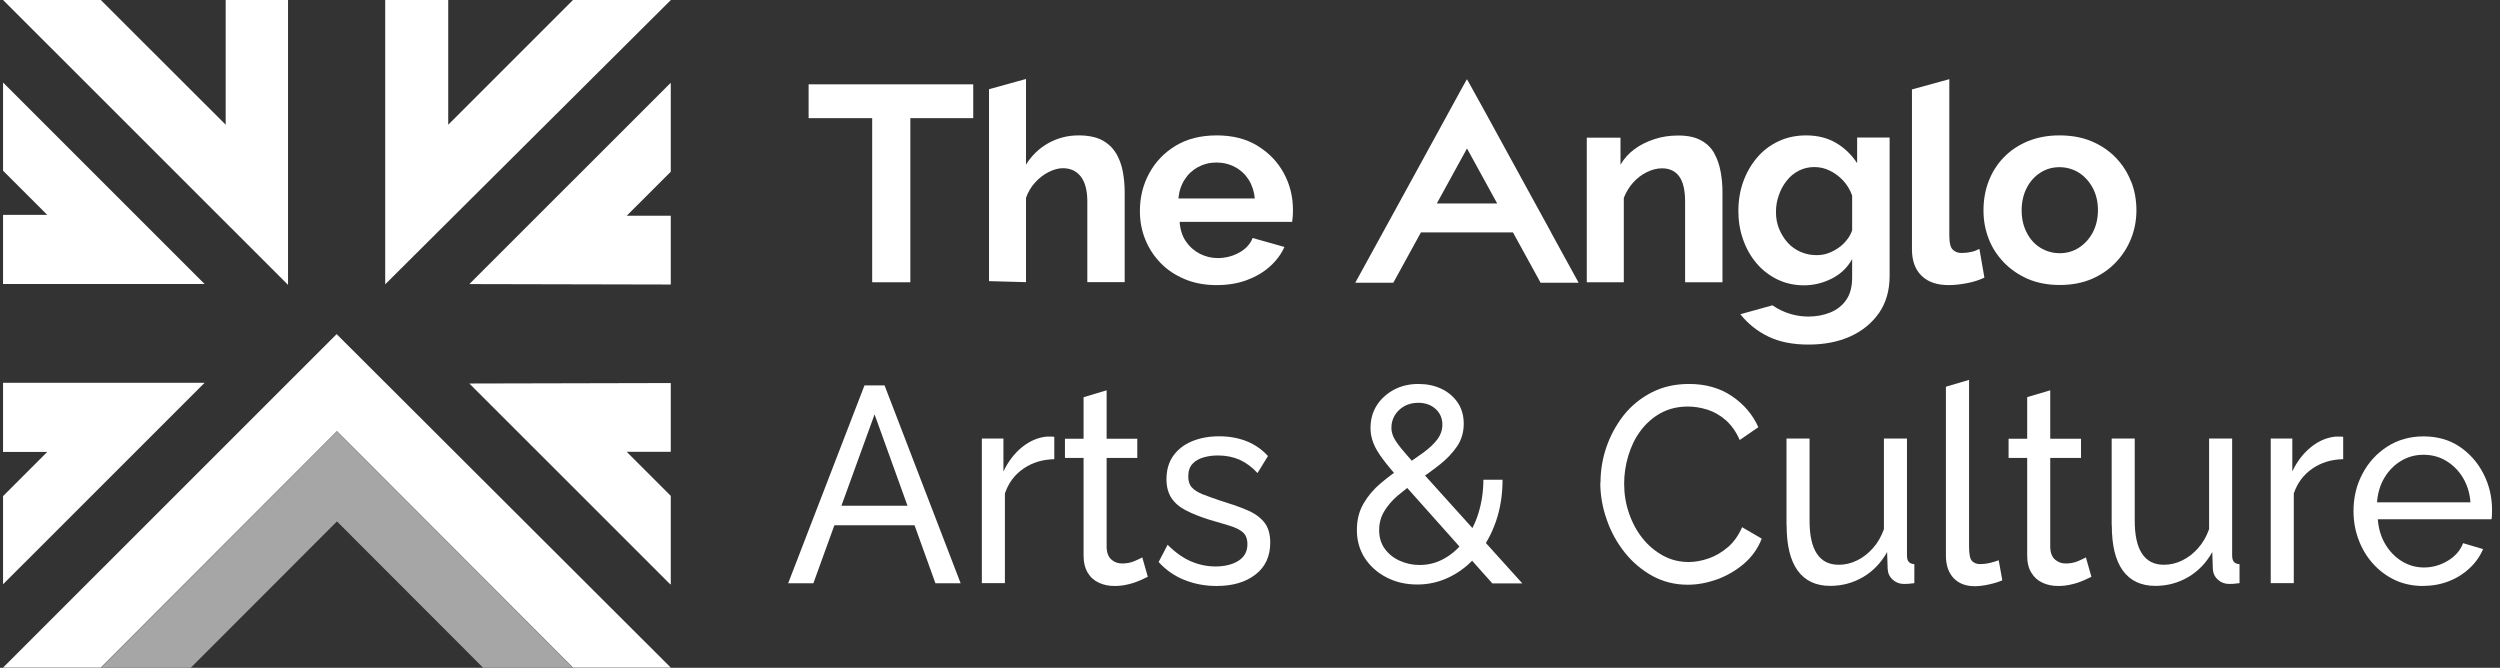 <svg width="146" height="39" viewBox="0 0 146 39" fill="none" xmlns="http://www.w3.org/2000/svg">
<rect x="0" y="0" width="146" height="39" fill="#333333" stroke="none"/>
<g clip-path="url(#clip0_650_4037)">
<path d="M47.223 4.925V6.9H50.936V13.29V16.484H53.164V11.208V6.9H56.837V4.925H47.223Z" fill="white"/>
<path d="M65.164 8.935C64.972 8.617 64.7 8.365 64.349 8.179C63.997 8 63.546 7.907 62.989 7.907C62.346 7.907 61.763 8.06 61.226 8.358C60.689 8.656 60.251 9.081 59.919 9.611V4.613C59.919 4.613 59.919 4.613 59.913 4.613L57.758 5.21V16.418L59.919 16.478V11.553C60.039 11.215 60.211 10.917 60.45 10.658C60.682 10.4 60.947 10.194 61.239 10.048C61.531 9.903 61.809 9.823 62.068 9.823C62.512 9.823 62.863 9.982 63.115 10.307C63.367 10.625 63.5 11.116 63.5 11.765V16.478H65.681V11.202C65.681 10.797 65.642 10.393 65.569 10.002C65.496 9.611 65.356 9.253 65.171 8.935" fill="white"/>
<path d="M73.433 8.51C72.77 8.106 71.981 7.907 71.059 7.907C70.138 7.907 69.329 8.106 68.659 8.51C67.989 8.915 67.479 9.452 67.114 10.121C66.749 10.79 66.57 11.526 66.57 12.322C66.57 12.912 66.67 13.462 66.882 13.979C67.088 14.496 67.386 14.953 67.777 15.357C68.168 15.762 68.639 16.073 69.196 16.305C69.746 16.537 70.37 16.65 71.053 16.65C71.689 16.65 72.273 16.557 72.796 16.365C73.32 16.172 73.765 15.914 74.149 15.576C74.527 15.238 74.819 14.854 75.011 14.423L73.154 13.899C73.015 14.257 72.75 14.542 72.365 14.754C71.981 14.966 71.563 15.072 71.119 15.072C70.748 15.072 70.403 14.986 70.071 14.82C69.74 14.648 69.468 14.409 69.256 14.098C69.043 13.786 68.924 13.409 68.891 12.958H75.462C75.475 12.872 75.482 12.766 75.495 12.646C75.508 12.52 75.508 12.388 75.508 12.249C75.508 11.473 75.329 10.764 74.971 10.108C74.613 9.452 74.103 8.921 73.44 8.517M68.818 11.592C68.858 11.168 68.984 10.797 69.183 10.486C69.382 10.174 69.647 9.929 69.965 9.756C70.284 9.584 70.641 9.491 71.033 9.491C71.424 9.491 71.795 9.578 72.127 9.756C72.452 9.929 72.717 10.174 72.916 10.486C73.115 10.797 73.241 11.168 73.281 11.592H68.825H68.818Z" fill="white"/>
<path d="M100.114 8.955C99.935 8.63 99.677 8.378 99.332 8.192C98.987 8.007 98.556 7.914 98.019 7.914C97.522 7.914 97.051 7.98 96.62 8.126C96.189 8.265 95.798 8.458 95.466 8.703C95.128 8.948 94.85 9.253 94.637 9.617V8.04H92.668V16.484H94.83V11.559C94.962 11.222 95.141 10.923 95.373 10.665C95.605 10.406 95.871 10.201 96.169 10.055C96.467 9.909 96.766 9.83 97.058 9.83C97.488 9.83 97.827 9.982 98.059 10.294C98.291 10.605 98.41 11.096 98.41 11.772V16.484H100.592V11.208C100.592 10.811 100.558 10.419 100.485 10.028C100.413 9.637 100.293 9.279 100.114 8.961" fill="white"/>
<path d="M124.449 10.592C124.244 10.068 123.945 9.604 123.554 9.2C123.163 8.795 122.692 8.484 122.148 8.252C121.598 8.02 120.975 7.907 120.272 7.907C119.569 7.907 118.972 8.027 118.415 8.252C117.865 8.484 117.394 8.802 117.01 9.2C116.625 9.604 116.333 10.068 116.134 10.592C115.935 11.115 115.836 11.679 115.836 12.282C115.836 12.885 115.935 13.409 116.134 13.932C116.333 14.456 116.632 14.913 117.023 15.324C117.414 15.728 117.885 16.053 118.429 16.292C118.979 16.524 119.596 16.643 120.292 16.643C120.988 16.643 121.605 16.524 122.155 16.292C122.705 16.053 123.169 15.735 123.561 15.324C123.952 14.913 124.25 14.449 124.456 13.932C124.661 13.415 124.767 12.865 124.767 12.282C124.767 11.698 124.668 11.115 124.456 10.592M122.221 13.568C122.022 13.945 121.75 14.244 121.412 14.463C121.074 14.681 120.703 14.787 120.292 14.787C119.881 14.787 119.503 14.681 119.158 14.469C118.813 14.257 118.548 13.959 118.356 13.574C118.157 13.19 118.064 12.759 118.064 12.282C118.064 11.805 118.163 11.361 118.356 10.983C118.548 10.605 118.813 10.307 119.151 10.088C119.489 9.869 119.861 9.763 120.272 9.763C120.683 9.763 121.074 9.876 121.412 10.088C121.75 10.307 122.016 10.605 122.221 10.983C122.42 11.361 122.52 11.791 122.52 12.268C122.52 12.746 122.42 13.19 122.221 13.568Z" fill="white"/>
<path d="M115.119 14.708C114.94 14.754 114.755 14.774 114.556 14.774C114.337 14.774 114.165 14.708 114.032 14.569C113.899 14.43 113.84 14.164 113.84 13.76V4.627C113.84 4.627 113.833 4.613 113.826 4.627L111.658 5.223V14.562C111.658 15.225 111.844 15.742 112.222 16.106C112.593 16.471 113.124 16.65 113.807 16.65C114.131 16.65 114.489 16.61 114.874 16.537C115.259 16.464 115.597 16.352 115.889 16.212L115.597 14.536C115.458 14.608 115.298 14.675 115.119 14.714" fill="white"/>
<path d="M90.586 13.574L89.658 11.884L86.787 6.641L86.004 5.223L85.68 4.64C85.68 4.64 85.666 4.633 85.66 4.64L85.335 5.223L84.559 6.641L81.688 11.884L80.76 13.574L79.148 16.511H81.37L82.981 13.574H88.358L89.97 16.511H92.191L90.58 13.574H90.586ZM83.909 11.884L85.673 8.67L87.437 11.884H83.909Z" fill="white"/>
<path d="M108.457 8.033V9.531C108.132 9.034 107.721 8.636 107.224 8.345C106.727 8.053 106.143 7.907 105.48 7.907C104.896 7.907 104.359 8.02 103.875 8.245C103.391 8.471 102.974 8.782 102.622 9.193C102.271 9.604 101.999 10.075 101.807 10.605C101.614 11.135 101.521 11.712 101.521 12.335C101.521 12.918 101.614 13.475 101.8 13.998C101.986 14.522 102.244 14.979 102.582 15.377C102.921 15.775 103.325 16.086 103.796 16.318C104.267 16.544 104.784 16.663 105.347 16.663C105.911 16.663 106.468 16.53 106.985 16.265C107.502 16 107.894 15.622 108.165 15.132V16.206C108.165 16.742 108.053 17.18 107.821 17.511C107.595 17.843 107.284 18.088 106.892 18.247C106.501 18.406 106.077 18.486 105.626 18.486C105.069 18.486 104.552 18.373 104.054 18.141C103.862 18.055 103.683 17.949 103.511 17.83L101.654 18.347C101.654 18.347 101.641 18.36 101.647 18.366C102.098 18.923 102.642 19.354 103.279 19.659C103.922 19.97 104.698 20.123 105.619 20.123C106.541 20.123 107.356 19.964 108.059 19.646C108.762 19.328 109.319 18.87 109.737 18.274C110.148 17.677 110.354 16.955 110.354 16.113V8.033H108.451H108.457ZM108.165 13.448C108.099 13.647 108 13.833 107.854 14.012C107.715 14.191 107.549 14.35 107.363 14.476C107.177 14.608 106.979 14.708 106.766 14.787C106.554 14.867 106.322 14.9 106.077 14.9C105.758 14.9 105.46 14.84 105.162 14.714C104.87 14.588 104.618 14.409 104.406 14.177C104.194 13.945 104.028 13.674 103.902 13.369C103.776 13.064 103.716 12.739 103.716 12.388C103.716 12.037 103.769 11.725 103.882 11.407C103.988 11.089 104.141 10.81 104.34 10.559C104.532 10.307 104.771 10.114 105.049 9.969C105.327 9.829 105.626 9.756 105.951 9.756C106.276 9.756 106.567 9.823 106.853 9.962C107.138 10.101 107.403 10.293 107.635 10.539C107.867 10.79 108.046 11.082 108.165 11.42V13.442V13.448Z" fill="white"/>
<path d="M50.492 22.509H51.659L56.101 34.062H54.629L53.409 30.675H48.728L47.501 34.062H46.029L50.485 22.509H50.492ZM52.998 29.535L51.075 24.2L49.139 29.535H52.998Z" fill="white"/>
<path d="M61.564 26.817C60.887 26.831 60.297 27.01 59.78 27.361C59.263 27.712 58.898 28.196 58.686 28.819V34.056H57.34V25.611H58.6V27.533C58.878 26.95 59.243 26.473 59.694 26.108C60.151 25.744 60.629 25.545 61.126 25.498H61.385C61.458 25.498 61.517 25.498 61.57 25.512V26.811L61.564 26.817Z" fill="white"/>
<path d="M67.034 33.684C66.921 33.737 66.769 33.81 66.576 33.896C66.384 33.982 66.159 34.062 65.9 34.121C65.648 34.188 65.376 34.221 65.084 34.221C64.759 34.221 64.454 34.161 64.183 34.035C63.904 33.909 63.685 33.717 63.526 33.452C63.367 33.187 63.281 32.855 63.281 32.451V26.744H62.193V25.624H63.281V23.198L64.627 22.794V25.624H66.417V26.744H64.627V32.014C64.647 32.319 64.746 32.544 64.919 32.69C65.091 32.836 65.296 32.908 65.529 32.908C65.794 32.908 66.039 32.862 66.265 32.763C66.49 32.663 66.636 32.597 66.709 32.551L67.034 33.691V33.684Z" fill="white"/>
<path d="M71.039 34.221C70.376 34.221 69.753 34.102 69.169 33.87C68.586 33.638 68.088 33.286 67.664 32.822L68.188 31.815C68.645 32.272 69.109 32.597 69.567 32.789C70.025 32.982 70.495 33.081 70.979 33.081C71.53 33.081 71.981 32.968 72.325 32.75C72.67 32.531 72.849 32.206 72.849 31.782C72.849 31.47 72.756 31.238 72.584 31.086C72.405 30.933 72.153 30.808 71.828 30.708C71.503 30.609 71.112 30.489 70.661 30.363C70.111 30.191 69.647 30.006 69.269 29.813C68.891 29.621 68.606 29.376 68.413 29.084C68.221 28.793 68.122 28.428 68.122 27.984C68.122 27.447 68.254 26.99 68.519 26.619C68.785 26.247 69.149 25.962 69.614 25.77C70.078 25.578 70.608 25.479 71.198 25.479C71.788 25.479 72.325 25.578 72.809 25.77C73.287 25.962 73.705 26.254 74.049 26.632L73.439 27.626C73.121 27.281 72.776 27.023 72.398 26.851C72.02 26.685 71.596 26.599 71.125 26.599C70.847 26.599 70.575 26.632 70.31 26.705C70.044 26.778 69.826 26.897 69.653 27.076C69.481 27.255 69.395 27.5 69.395 27.825C69.395 28.097 69.461 28.309 69.6 28.461C69.74 28.62 69.945 28.746 70.217 28.859C70.489 28.965 70.814 29.084 71.205 29.217C71.808 29.402 72.332 29.581 72.776 29.767C73.221 29.946 73.565 30.184 73.811 30.476C74.056 30.768 74.182 31.172 74.182 31.689C74.182 32.484 73.897 33.108 73.32 33.552C72.75 33.996 71.994 34.221 71.052 34.221" fill="white"/>
<path d="M87.139 34.055L81.808 28.077C81.371 27.586 81.019 27.162 80.761 26.817C80.502 26.466 80.31 26.154 80.204 25.869C80.091 25.584 80.038 25.293 80.038 24.995C80.038 24.504 80.157 24.06 80.403 23.676C80.648 23.291 80.986 22.986 81.404 22.761C81.828 22.535 82.305 22.423 82.836 22.423C83.327 22.423 83.771 22.516 84.169 22.701C84.567 22.887 84.885 23.159 85.124 23.503C85.362 23.848 85.482 24.265 85.482 24.749C85.482 25.233 85.356 25.677 85.097 26.062C84.838 26.439 84.507 26.797 84.096 27.122C83.685 27.447 83.227 27.778 82.723 28.11C82.312 28.388 81.948 28.673 81.609 28.958C81.278 29.243 81.019 29.555 80.827 29.88C80.635 30.204 80.542 30.569 80.542 30.96C80.542 31.384 80.654 31.755 80.88 32.06C81.105 32.365 81.397 32.597 81.762 32.756C82.126 32.915 82.504 32.995 82.902 32.995C83.426 32.995 83.91 32.869 84.361 32.61C84.812 32.358 85.203 32.001 85.548 31.543C85.893 31.086 86.158 30.562 86.344 29.959C86.529 29.356 86.629 28.706 86.629 28.017H87.749C87.749 28.905 87.617 29.72 87.358 30.463C87.1 31.205 86.741 31.855 86.284 32.398C85.833 32.948 85.303 33.373 84.699 33.677C84.096 33.982 83.453 34.135 82.77 34.135C82.087 34.135 81.503 33.996 80.966 33.717C80.429 33.439 80.011 33.061 79.7 32.584C79.395 32.107 79.242 31.563 79.242 30.953C79.242 30.343 79.375 29.846 79.633 29.402C79.892 28.958 80.23 28.561 80.641 28.216C81.052 27.871 81.483 27.546 81.921 27.261C82.372 26.963 82.77 26.685 83.115 26.439C83.459 26.188 83.738 25.929 83.937 25.664C84.136 25.399 84.235 25.107 84.235 24.802C84.235 24.431 84.102 24.12 83.837 23.881C83.572 23.642 83.234 23.523 82.823 23.523C82.518 23.523 82.246 23.589 82.007 23.722C81.775 23.855 81.589 24.034 81.457 24.252C81.324 24.471 81.258 24.716 81.258 24.981C81.258 25.154 81.298 25.326 81.377 25.512C81.457 25.691 81.616 25.922 81.841 26.201C82.073 26.479 82.398 26.851 82.816 27.321L88.903 34.069H87.126L87.139 34.055Z" fill="white"/>
<path d="M93.47 28.183C93.47 27.48 93.583 26.784 93.815 26.108C94.047 25.432 94.385 24.816 94.823 24.252C95.267 23.695 95.811 23.251 96.454 22.92C97.097 22.589 97.827 22.423 98.642 22.423C99.61 22.423 100.446 22.662 101.142 23.132C101.838 23.603 102.355 24.206 102.687 24.948L101.599 25.697C101.387 25.207 101.109 24.822 100.777 24.531C100.446 24.246 100.088 24.04 99.703 23.921C99.319 23.802 98.947 23.742 98.576 23.742C97.972 23.742 97.442 23.874 96.971 24.133C96.507 24.391 96.116 24.743 95.798 25.174C95.479 25.604 95.247 26.095 95.088 26.632C94.929 27.169 94.85 27.706 94.85 28.249C94.85 28.846 94.942 29.422 95.135 29.972C95.32 30.522 95.585 31.013 95.924 31.437C96.262 31.861 96.66 32.193 97.117 32.445C97.575 32.697 98.079 32.822 98.622 32.822C99 32.822 99.385 32.749 99.789 32.61C100.187 32.471 100.558 32.252 100.91 31.954C101.255 31.656 101.533 31.265 101.739 30.788L102.886 31.457C102.66 32.034 102.316 32.517 101.845 32.922C101.374 33.326 100.85 33.624 100.273 33.837C99.697 34.042 99.126 34.148 98.563 34.148C97.813 34.148 97.13 33.976 96.507 33.638C95.884 33.293 95.347 32.842 94.889 32.272C94.438 31.702 94.08 31.066 93.835 30.35C93.583 29.641 93.457 28.918 93.457 28.196" fill="white"/>
<path d="M104.332 30.675V25.611H105.678V30.397C105.678 31.259 105.817 31.908 106.109 32.339C106.394 32.77 106.819 32.982 107.382 32.982C107.747 32.982 108.105 32.902 108.45 32.73C108.794 32.564 109.099 32.326 109.378 32.014C109.656 31.703 109.869 31.331 110.021 30.901V25.611H111.367V32.432C111.367 32.604 111.4 32.73 111.467 32.809C111.533 32.889 111.646 32.935 111.798 32.949V34.056C111.646 34.075 111.526 34.089 111.44 34.095C111.354 34.095 111.268 34.102 111.188 34.102C110.93 34.102 110.711 34.016 110.532 33.85C110.346 33.684 110.253 33.472 110.24 33.227L110.207 32.239C109.862 32.862 109.391 33.353 108.808 33.698C108.218 34.042 107.581 34.215 106.885 34.215C106.049 34.215 105.413 33.916 104.982 33.32C104.551 32.723 104.339 31.842 104.339 30.675" fill="white"/>
<path d="M113.647 22.582L114.993 22.185V31.908C114.993 32.379 115.053 32.664 115.179 32.776C115.305 32.889 115.451 32.942 115.623 32.942C115.835 32.942 116.041 32.916 116.233 32.869C116.425 32.823 116.591 32.77 116.724 32.717L116.936 33.89C116.711 33.989 116.445 34.069 116.14 34.135C115.835 34.201 115.564 34.234 115.325 34.234C114.801 34.234 114.39 34.075 114.092 33.764C113.793 33.446 113.641 33.008 113.641 32.438V22.596L113.647 22.582Z" fill="white"/>
<path d="M122.141 33.684C122.028 33.737 121.876 33.81 121.684 33.896C121.491 33.982 121.266 34.062 121.007 34.121C120.749 34.188 120.483 34.221 120.192 34.221C119.867 34.221 119.562 34.161 119.29 34.035C119.011 33.909 118.793 33.717 118.634 33.452C118.468 33.187 118.388 32.855 118.388 32.451V26.744H117.301V25.624H118.388V23.192L119.734 22.794V25.624H121.531V26.744H119.734V32.014C119.754 32.319 119.854 32.544 120.026 32.69C120.198 32.836 120.404 32.908 120.636 32.908C120.901 32.908 121.147 32.862 121.372 32.763C121.597 32.663 121.743 32.597 121.816 32.551L122.141 33.691V33.684Z" fill="white"/>
<path d="M123.322 30.675V25.611H124.668V30.397C124.668 31.259 124.808 31.908 125.099 32.339C125.384 32.77 125.809 32.982 126.372 32.982C126.737 32.982 127.095 32.902 127.44 32.73C127.785 32.564 128.09 32.326 128.368 32.014C128.647 31.703 128.859 31.331 129.011 30.901V25.611H130.357V32.432C130.357 32.604 130.391 32.73 130.457 32.809C130.523 32.889 130.629 32.935 130.788 32.949V34.056C130.636 34.075 130.517 34.089 130.43 34.095C130.344 34.095 130.258 34.102 130.178 34.102C129.92 34.102 129.701 34.016 129.522 33.85C129.336 33.684 129.243 33.472 129.23 33.227L129.197 32.239C128.852 32.862 128.381 33.353 127.798 33.698C127.208 34.042 126.571 34.215 125.875 34.215C125.04 34.215 124.403 33.916 123.972 33.32C123.541 32.723 123.329 31.842 123.329 30.675" fill="white"/>
<path d="M136.835 26.817C136.159 26.831 135.562 27.01 135.051 27.361C134.534 27.712 134.17 28.196 133.957 28.819V34.056H132.611V25.611H133.871V27.533C134.143 26.95 134.514 26.473 134.965 26.108C135.416 25.744 135.9 25.545 136.397 25.498H136.656C136.729 25.498 136.789 25.498 136.842 25.512V26.811L136.835 26.817Z" fill="white"/>
<path d="M141.523 34.221C140.92 34.221 140.369 34.109 139.872 33.877C139.375 33.645 138.95 33.326 138.586 32.922C138.221 32.518 137.943 32.054 137.744 31.524C137.545 31 137.445 30.437 137.445 29.847C137.445 29.051 137.618 28.322 137.969 27.666C138.314 27.01 138.798 26.48 139.415 26.082C140.031 25.684 140.741 25.485 141.536 25.485C142.332 25.485 143.048 25.684 143.645 26.088C144.242 26.493 144.706 27.023 145.037 27.673C145.369 28.322 145.535 29.025 145.535 29.78C145.535 29.886 145.535 29.992 145.528 30.092C145.528 30.191 145.515 30.271 145.502 30.324H138.864C138.904 30.874 139.05 31.358 139.302 31.782C139.554 32.206 139.879 32.538 140.277 32.783C140.674 33.022 141.105 33.141 141.563 33.141C142.054 33.141 142.518 33.008 142.949 32.75C143.38 32.491 143.685 32.147 143.844 31.722L145.011 32.067C144.838 32.478 144.58 32.849 144.235 33.174C143.89 33.499 143.492 33.757 143.028 33.936C142.564 34.122 142.06 34.215 141.517 34.215M138.818 29.336H144.275C144.235 28.793 144.083 28.309 143.831 27.891C143.579 27.474 143.247 27.149 142.849 26.91C142.451 26.672 142.014 26.559 141.53 26.559C141.046 26.559 140.628 26.678 140.23 26.91C139.832 27.149 139.507 27.474 139.255 27.891C139.004 28.309 138.858 28.793 138.818 29.336Z" fill="white"/>
<path d="M0.178 38.987L19.659 19.513L39.173 38.987H33.464L19.678 25.18L5.887 38.987H0.178Z" fill="white"/>
<path d="M22.496 0V16.604L39.179 0H33.463L26.176 7.284V0H22.496Z" fill="white"/>
<path d="M16.821 0V16.637L0.178 0H5.887L13.18 7.284V0H16.821Z" fill="white"/>
<path d="M27.41 16.59L39.173 16.616V12.6H36.6L39.173 10.028V4.871L39.153 4.852L27.41 16.59Z" fill="white"/>
<path d="M0.178 4.819V9.969L2.757 12.547H0.178V16.584H11.947L0.178 4.819Z" fill="white"/>
<path d="M39.173 26.387V22.37L27.41 22.397L39.153 34.135L39.173 34.109V28.959L36.6 26.387H39.173Z" fill="white"/>
<path d="M0.178 22.357V26.393H2.757L0.178 28.972V34.122L11.947 22.357H0.178Z" fill="white"/>
<path d="M5.893 39H11.137L19.678 30.45L28.218 39H33.463L19.678 25.193L5.893 39Z" fill="#A6A6A6"/>
</g>
<defs>
<clipPath id="clip0_650_4037">
<rect width="145.364" height="39" fill="white" transform="translate(0.178)"/>
</clipPath>
</defs>
</svg>
